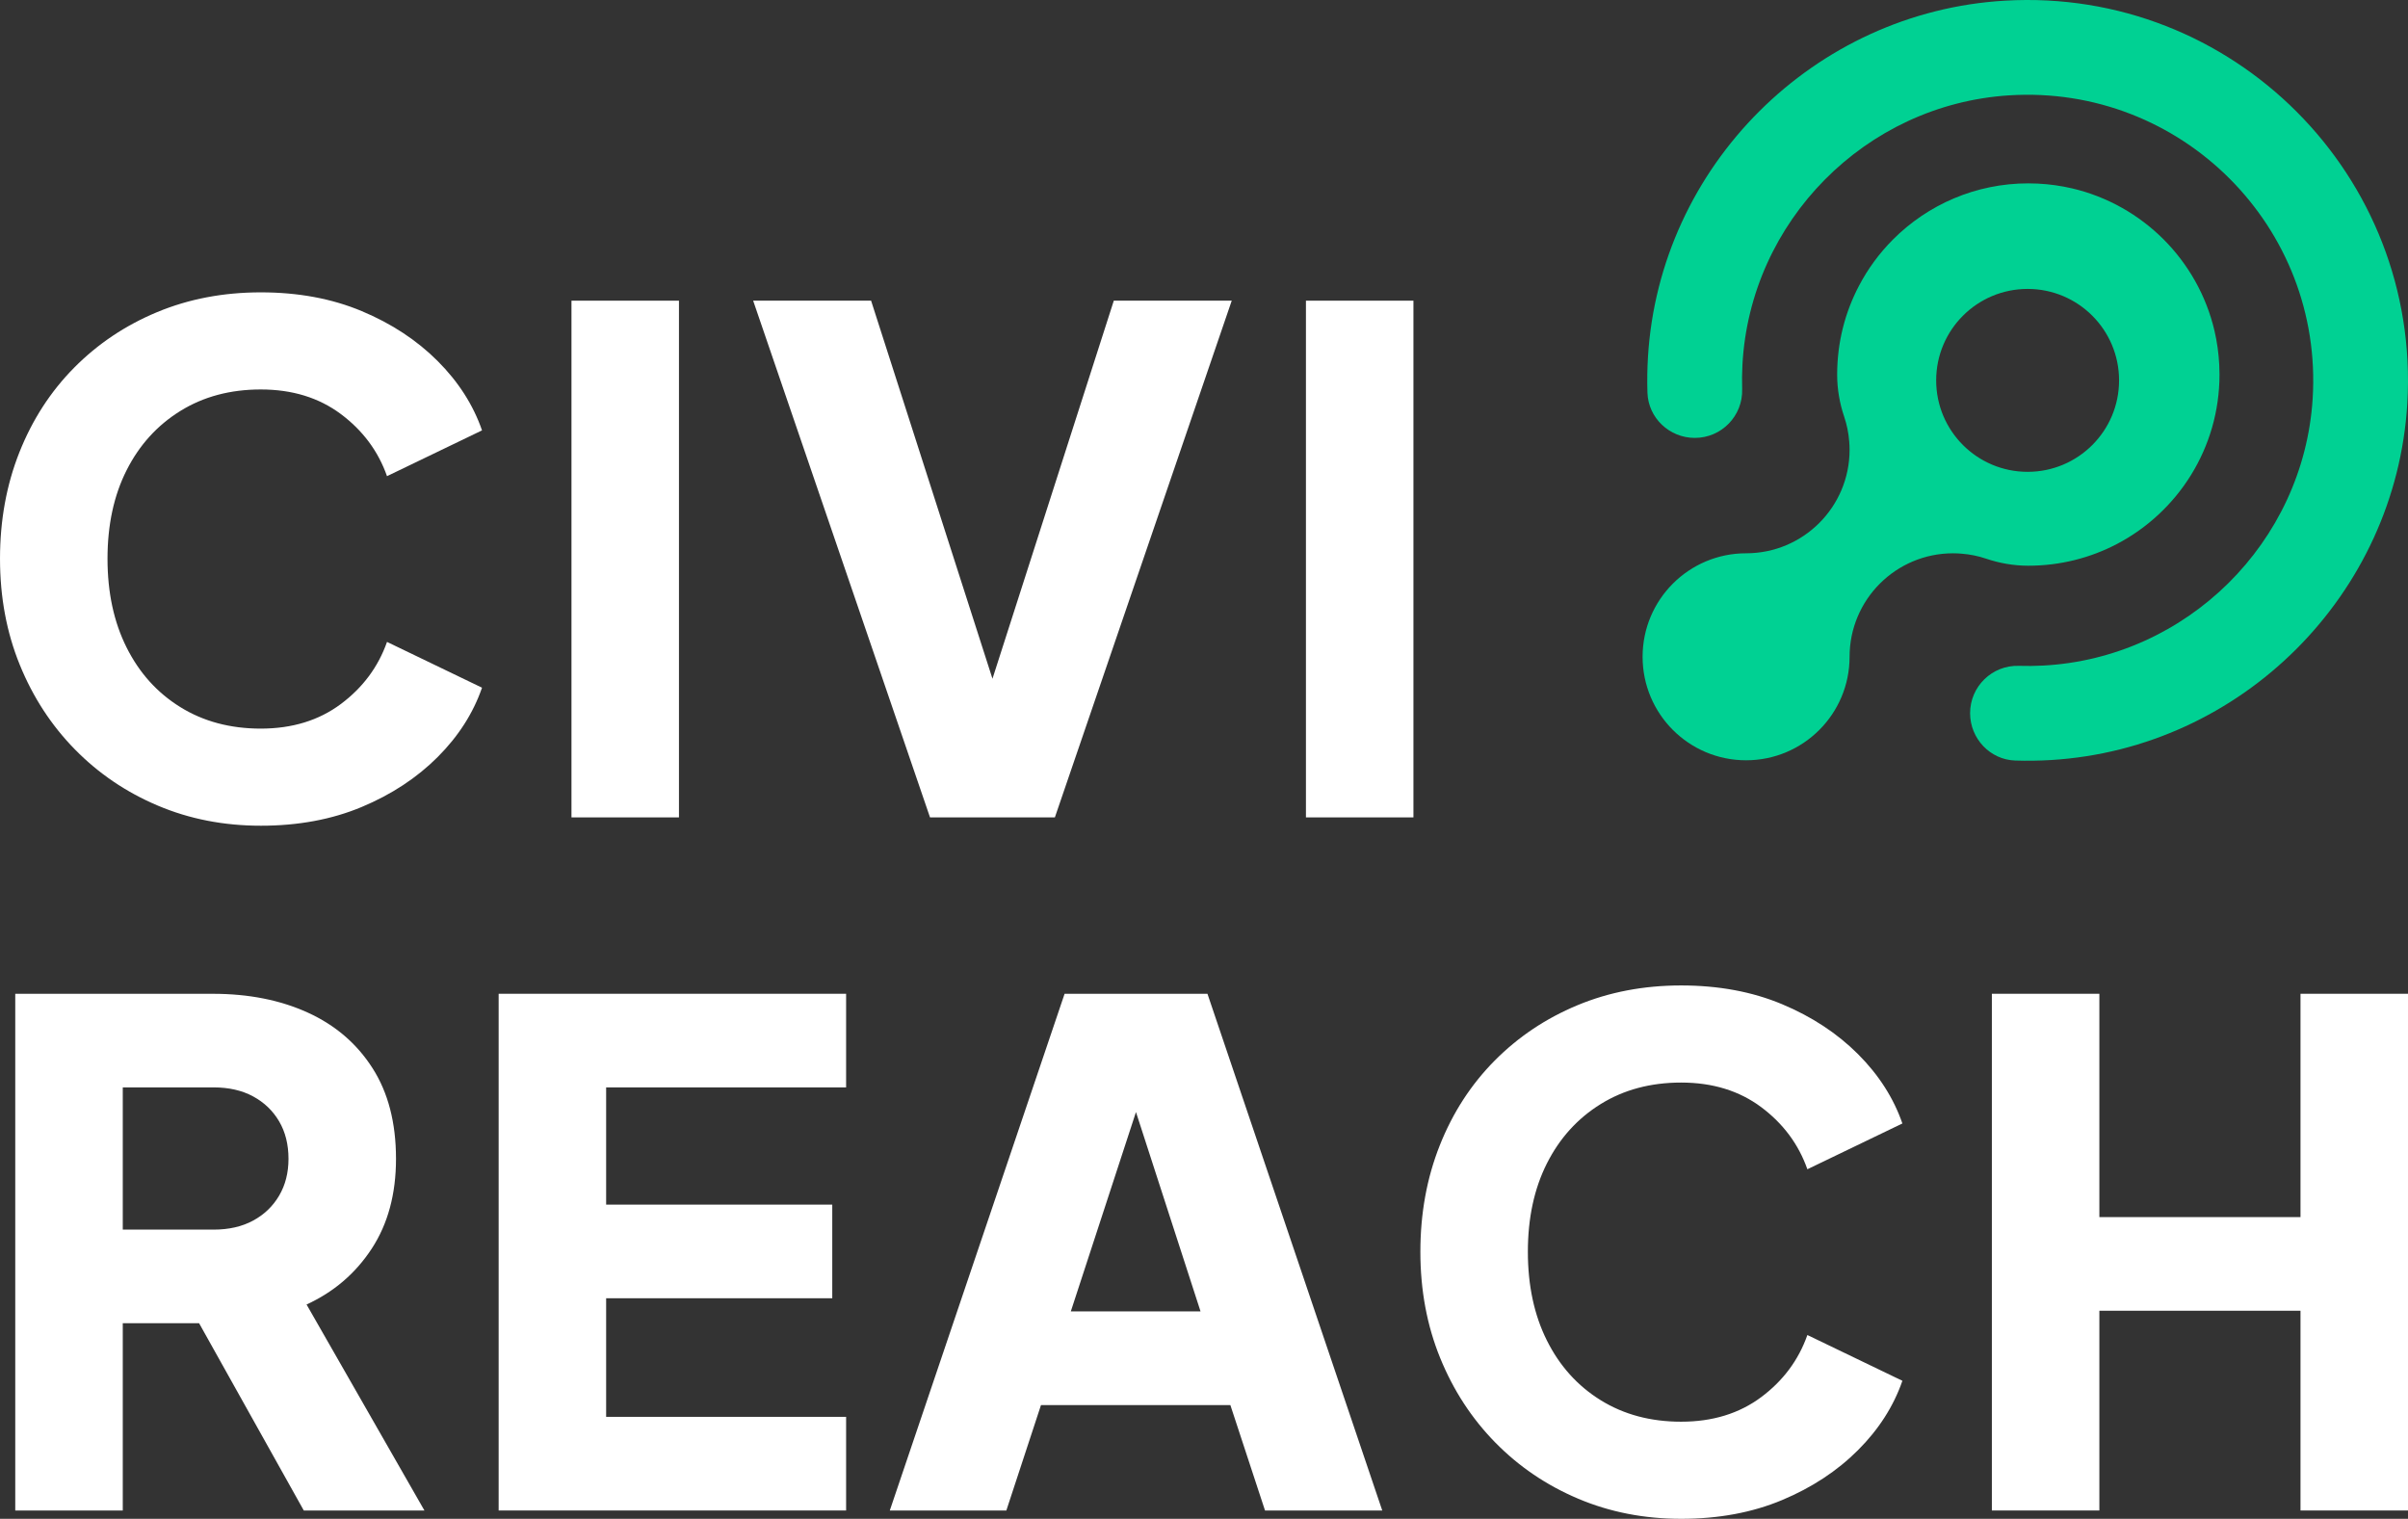 <?xml version="1.0" encoding="UTF-8"?><svg id="uuid-d239e979-7612-4811-9eb5-7ddf37d6a0c6" xmlns="http://www.w3.org/2000/svg" viewBox="0 0 487.803 307.667"><rect x="0" y="0" width="487.803" height="307.667" fill="#333333" stroke="none"/><g id="uuid-f3c0a528-182f-40f1-8aae-9fdd1cea0fbe"><path d="M52.828,167.266c-7.495,0-14.45-1.358-20.864-4.075-6.417-2.714-12.012-6.509-16.789-11.38-4.777-4.868-8.501-10.582-11.17-17.142-2.669-6.554-4.004-13.719-4.004-21.495,0-7.773,1.311-14.963,3.934-21.567,2.622-6.602,6.323-12.316,11.099-17.139,4.777-4.823,10.373-8.571,16.79-11.24,6.414-2.669,13.417-4.005,21.004-4.005,7.585,0,14.4,1.266,20.441,3.795,6.042,2.529,11.17,5.899,15.386,10.114,4.213,4.215,7.21,8.901,8.991,14.05l-19.248,9.274c-1.781-5.059-4.896-9.249-9.344-12.576-4.451-3.322-9.859-4.986-16.226-4.986-6.182,0-11.616,1.454-16.297,4.355-4.686,2.905-8.315,6.907-10.889,12.011-2.578,5.106-3.864,11.078-3.864,17.915s1.286,12.834,3.864,17.982c2.574,5.154,6.203,9.182,10.889,12.083,4.682,2.905,10.116,4.355,16.297,4.355,6.367,0,11.775-1.661,16.226-4.986,4.448-3.325,7.563-7.518,9.344-12.576l19.248,9.274c-1.781,5.151-4.778,9.834-8.991,14.05-4.215,4.215-9.344,7.585-15.386,10.114-6.042,2.529-12.856,3.795-20.441,3.795Z" fill="#fff"/><path d="M115.768,165.58V60.908h21.775v104.672h-21.775Z" fill="#fff"/><polygon points="249.521 60.904 213.691 165.584 188.401 165.584 152.571 60.904 176.461 60.904 201.051 137.494 225.631 60.904 249.521 60.904" fill="#fff"/><path d="M264.552,165.58V60.908h21.775v104.672h-21.775Z" fill="#fff"/><path d="M62.101,264.254c5.52-2.53,9.92-6.3,13.2-11.31,3.28-5.01,4.92-11.08,4.92-18.2,0-7.3-1.59-13.44-4.78-18.4-3.18-4.97-7.56-8.71-13.13-11.24-5.57-2.53-11.97-3.79-19.18-3.79H3.091v104.67h21.78v-37.94h15.46l21.21,37.94h24.44l-23.88-41.73ZM56.551,242.194c-1.27,2.16-3.02,3.84-5.27,5.06-2.25,1.22-4.92,1.83-8.01,1.83h-18.4v-28.81h18.4c3.09,0,5.76.61,8.01,1.83,2.25,1.22,4,2.9,5.27,5.06,1.26,2.15,1.89,4.68,1.89,7.58,0,2.82-.63,5.3-1.89,7.45Z" fill="#fff"/><path d="M101.015,305.981v-104.672h70.388v18.968h-48.613v23.744h45.807v18.968h-45.807v24.024h48.613v18.968h-70.388Z" fill="#fff"/><path d="M244.601,201.314h-28.94l-35.41,104.67h23.61l7.02-21.36h38.36l7.02,21.36h23.75l-35.41-104.67ZM216.921,265.654l13.2-40.38,13.08,40.38h-26.28Z" fill="#fff"/><path d="M340.559,307.667c-7.493,0-14.447-1.358-20.862-4.075-6.417-2.714-12.013-6.509-16.792-11.38-4.776-4.868-8.498-10.582-11.167-17.142-2.669-6.554-4.005-13.719-4.005-21.495,0-7.773,1.311-14.963,3.935-21.567,2.619-6.602,6.322-12.316,11.097-17.139,4.778-4.823,10.372-8.571,16.789-11.24,6.417-2.669,13.419-4.005,21.004-4.005,7.588,0,14.403,1.266,20.444,3.795,6.042,2.529,11.167,5.899,15.383,10.114,4.215,4.215,7.212,8.901,8.994,14.05l-19.248,9.274c-1.781-5.059-4.896-9.249-9.344-12.576-4.451-3.322-9.859-4.986-16.229-4.986-6.182,0-11.613,1.454-16.296,4.355-4.686,2.905-8.313,6.907-10.89,12.011-2.577,5.106-3.863,11.078-3.863,17.915s1.286,12.834,3.863,17.982c2.577,5.154,6.204,9.182,10.89,12.083,4.683,2.905,10.114,4.355,16.296,4.355,6.369,0,11.778-1.661,16.229-4.986,4.448-3.325,7.563-7.518,9.344-12.576l19.248,9.274c-1.781,5.151-4.778,9.834-8.994,14.05-4.215,4.215-9.341,7.585-15.383,10.114-6.042,2.529-12.856,3.795-20.444,3.795Z" fill="#fff"/><path d="M403.505,305.981v-104.672h21.775v45.241h40.746v-45.241h21.777v104.672h-21.777v-40.463h-40.746v40.463h-21.775Z" fill="#fff"/><path d="M352.919,78.839c-.049-1.62-.032-3.257.055-4.908,1.538-29.102,24.932-52.767,54.017-54.615,34.858-2.215,63.71,26.639,61.494,61.497-1.849,29.083-25.514,52.476-54.616,54.013-1.65.087-3.287.105-4.907.055-5.405-.165-9.867,4.183-9.867,9.591v0c0,5.132,4.032,9.429,9.161,9.593,2.387.077,4.8.044,7.236-.104,38.648-2.344,69.882-33.595,72.171-72.246C490.394,35.592,452.292-2.543,406.179.133c-38.68,2.245-69.981,33.479-72.339,72.152-.149,2.444-.182,4.866-.106,7.26.164,5.129,4.461,9.162,9.593,9.162h0c5.407,0,9.756-4.462,9.591-9.867Z" fill="#00d193"/><path d="M374.68,133.048c0-5.786,2.348-11.036,6.139-14.827,3.799-3.791,9.032-6.139,14.827-6.139.57,0,1.132.025,1.686.075,1.738.13,3.412.476,5.001,1.013,2.736.925,5.607,1.422,8.495,1.427.022 0.0.043 0.0.064 0,6.482,0,12.596-1.593,17.971-4.411,12.344-6.482,20.756-19.414,20.756-34.316,0-.654-.017-1.3-.05-1.946-.117-2.365-.445-4.68-.964-6.91-1.669-7.145-5.317-13.518-10.323-18.533-5.015-5.006-11.397-8.654-18.533-10.323-2.239-.52-4.545-.847-6.91-.965-.646-.034-1.291-.05-1.946-.05-10.692,0-20.37,4.336-27.381,11.338-2.759,2.759-5.107,5.929-6.927,9.418-2.826,5.367-4.419,11.481-4.419,17.971v.067c.005,2.883.498,5.751,1.423,8.482.54,1.595.887,3.277,1.018,5.02.05.553.075,1.115.075,1.677,0,11.581-9.384,20.965-20.965,20.965-5.795,0-11.028,2.348-14.827,6.139-3.79,3.791-6.139,9.04-6.139,14.827,0,5.786,2.348,11.036,6.139,14.827,3.799,3.791,9.032,6.139,14.827,6.139,11.581,0,20.965-9.384,20.965-20.965ZM392.222,77.053c0-10.231,8.294-18.526,18.526-18.526,10.231,0,18.526,8.294,18.526,18.526s-8.294,18.526-18.526,18.526c-10.231,0-18.526-8.294-18.526-18.526Z" fill="#00d193"/></g></svg>